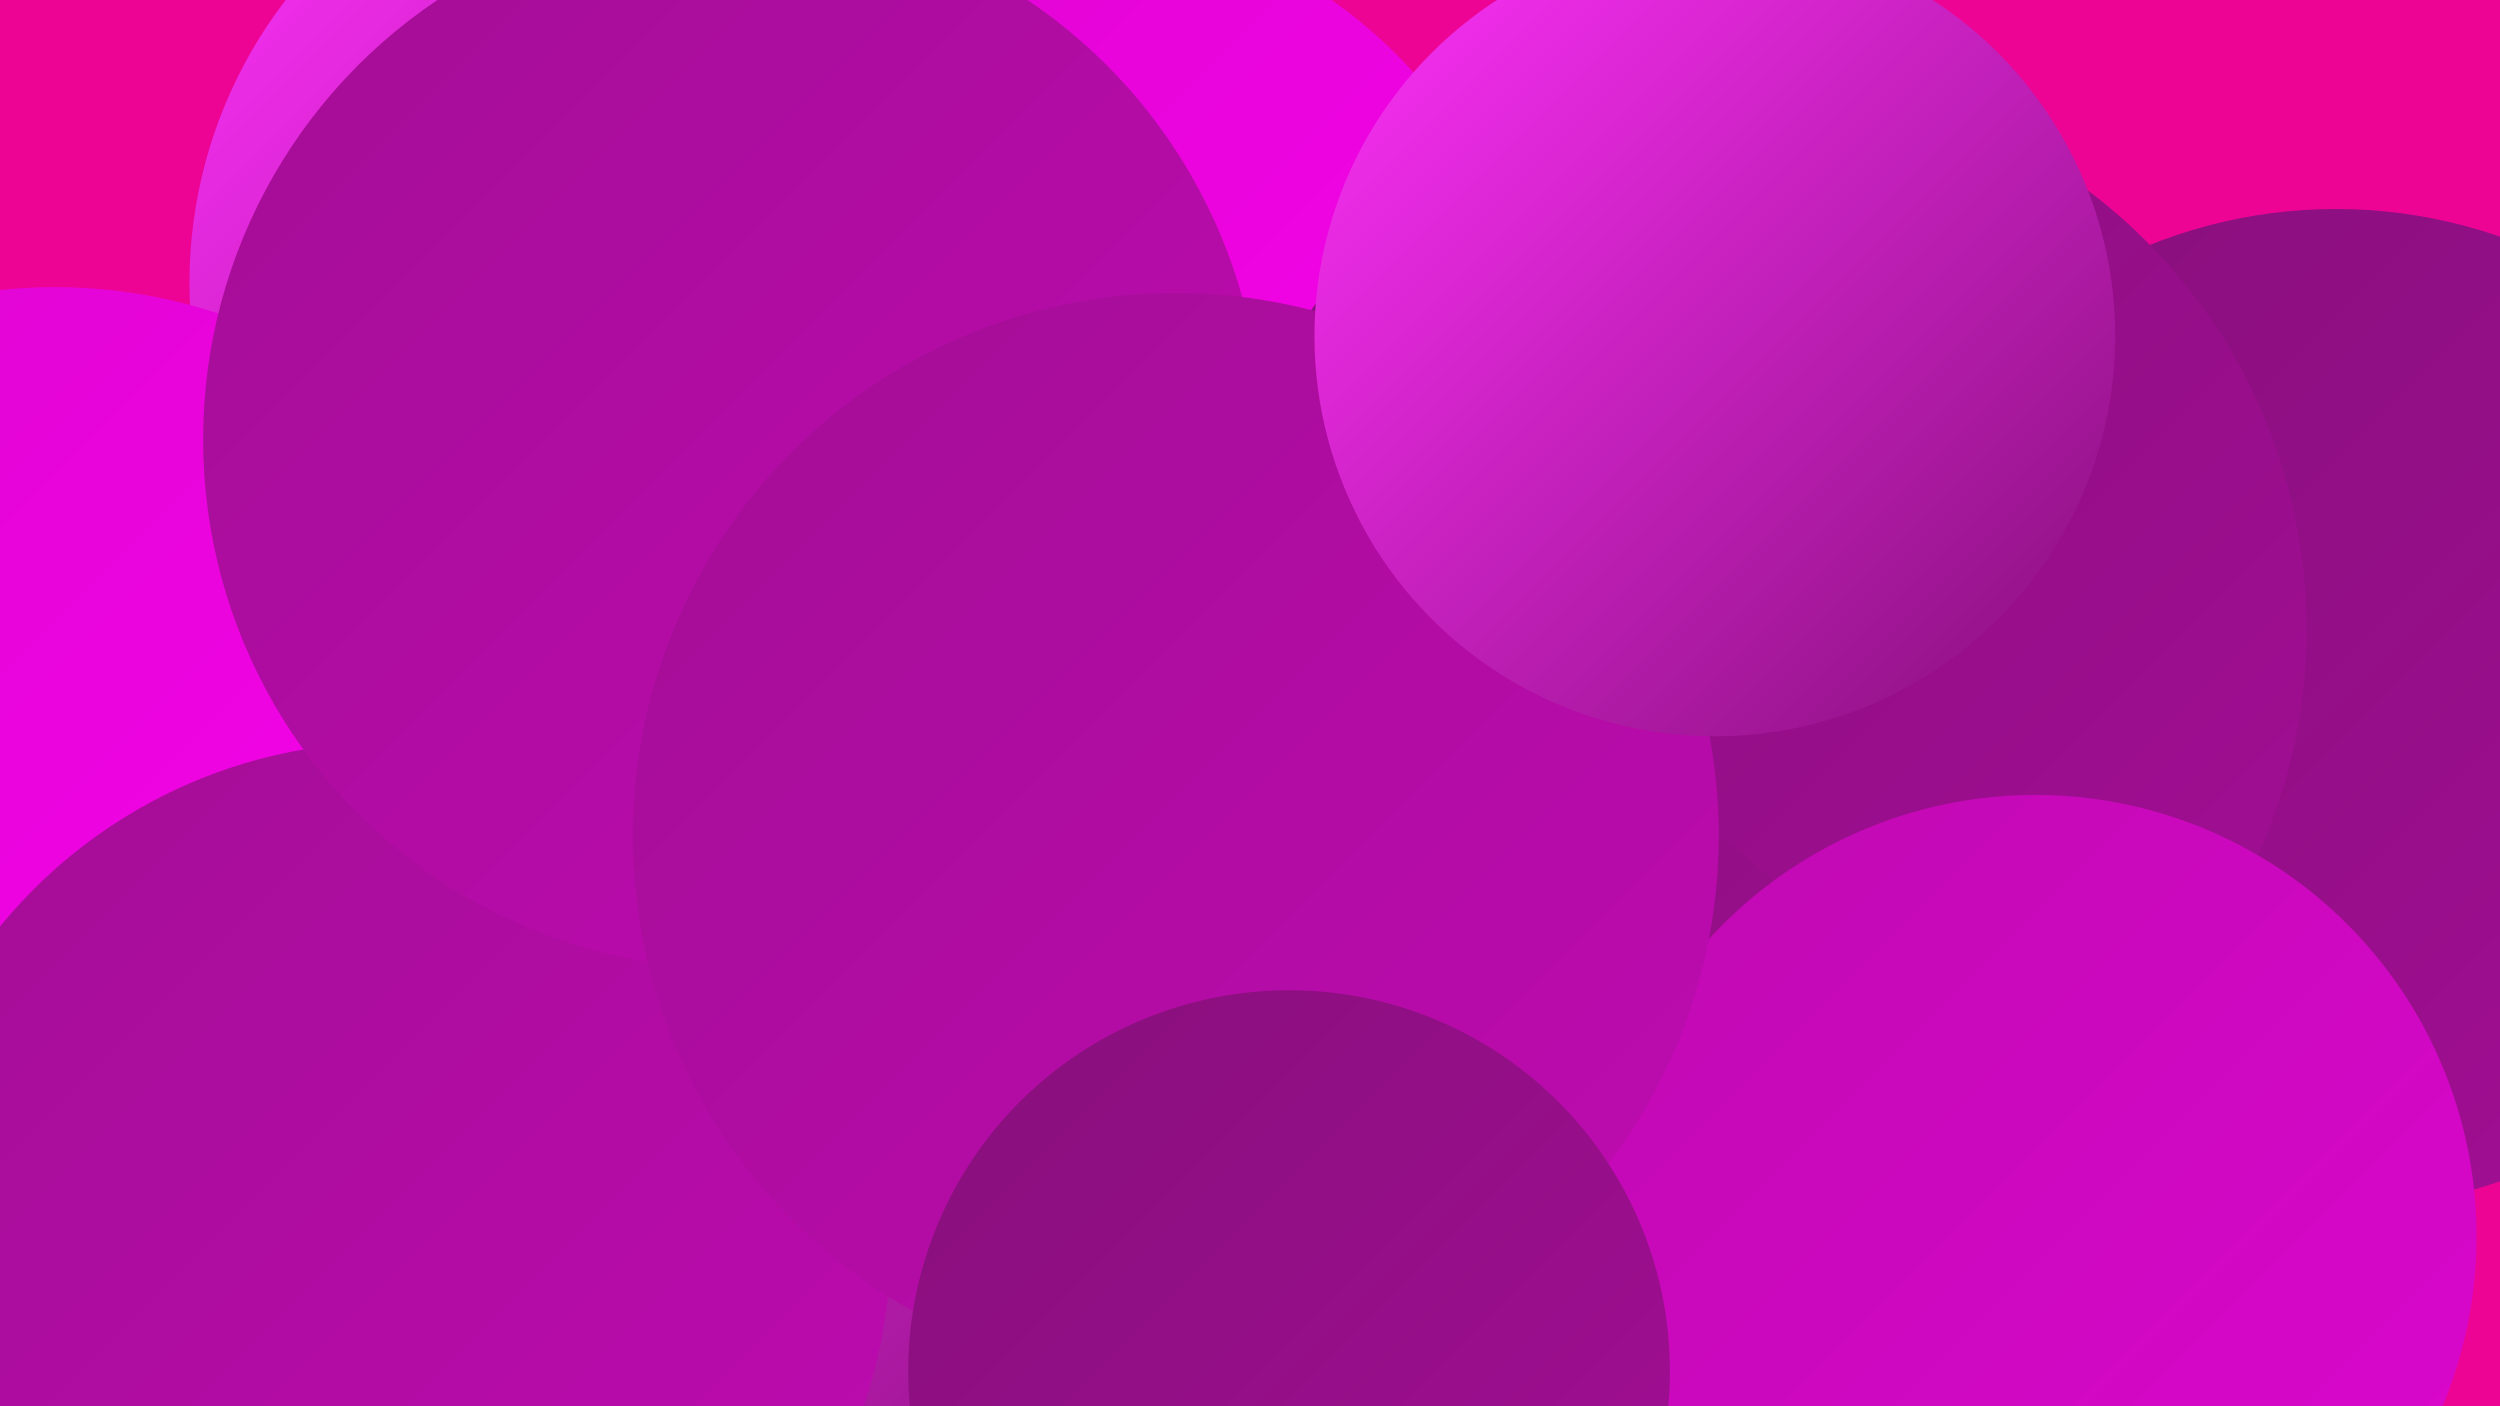 <?xml version="1.0" encoding="UTF-8"?><svg width="1280" height="720" xmlns="http://www.w3.org/2000/svg"><defs><linearGradient id="grad0" x1="0%" y1="0%" x2="100%" y2="100%"><stop offset="0%" style="stop-color:#870f7b;stop-opacity:1" /><stop offset="100%" style="stop-color:#a30e95;stop-opacity:1" /></linearGradient><linearGradient id="grad1" x1="0%" y1="0%" x2="100%" y2="100%"><stop offset="0%" style="stop-color:#a30e95;stop-opacity:1" /><stop offset="100%" style="stop-color:#bf0ab1;stop-opacity:1" /></linearGradient><linearGradient id="grad2" x1="0%" y1="0%" x2="100%" y2="100%"><stop offset="0%" style="stop-color:#bf0ab1;stop-opacity:1" /><stop offset="100%" style="stop-color:#dd06cf;stop-opacity:1" /></linearGradient><linearGradient id="grad3" x1="0%" y1="0%" x2="100%" y2="100%"><stop offset="0%" style="stop-color:#dd06cf;stop-opacity:1" /><stop offset="100%" style="stop-color:#fc01f0;stop-opacity:1" /></linearGradient><linearGradient id="grad4" x1="0%" y1="0%" x2="100%" y2="100%"><stop offset="0%" style="stop-color:#fc01f0;stop-opacity:1" /><stop offset="100%" style="stop-color:#ff18f6;stop-opacity:1" /></linearGradient><linearGradient id="grad5" x1="0%" y1="0%" x2="100%" y2="100%"><stop offset="0%" style="stop-color:#ff18f6;stop-opacity:1" /><stop offset="100%" style="stop-color:#ff31fa;stop-opacity:1" /></linearGradient><linearGradient id="grad6" x1="0%" y1="0%" x2="100%" y2="100%"><stop offset="0%" style="stop-color:#ff31fa;stop-opacity:1" /><stop offset="100%" style="stop-color:#870f7b;stop-opacity:1" /></linearGradient></defs><rect width="1280" height="720" fill="#ed0495" /><circle cx="1196" cy="363" r="256" fill="url(#grad0)" /><circle cx="906" cy="597" r="206" fill="url(#grad0)" /><circle cx="794" cy="673" r="252" fill="url(#grad4)" /><circle cx="559" cy="629" r="270" fill="url(#grad4)" /><circle cx="580" cy="485" r="248" fill="url(#grad5)" /><circle cx="335" cy="145" r="238" fill="url(#grad6)" /><circle cx="431" cy="516" r="260" fill="url(#grad6)" /><circle cx="473" cy="243" r="224" fill="url(#grad1)" /><circle cx="895" cy="499" r="223" fill="url(#grad5)" /><circle cx="449" cy="353" r="268" fill="url(#grad3)" /><circle cx="542" cy="200" r="244" fill="url(#grad3)" /><circle cx="28" cy="414" r="267" fill="url(#grad3)" /><circle cx="900" cy="322" r="281" fill="url(#grad0)" /><circle cx="199" cy="637" r="257" fill="url(#grad1)" /><circle cx="755" cy="604" r="216" fill="url(#grad0)" /><circle cx="1042" cy="633" r="226" fill="url(#grad2)" /><circle cx="375" cy="225" r="271" fill="url(#grad1)" /><circle cx="602" cy="428" r="278" fill="url(#grad1)" /><circle cx="878" cy="172" r="205" fill="url(#grad6)" /><circle cx="660" cy="702" r="195" fill="url(#grad0)" /></svg>